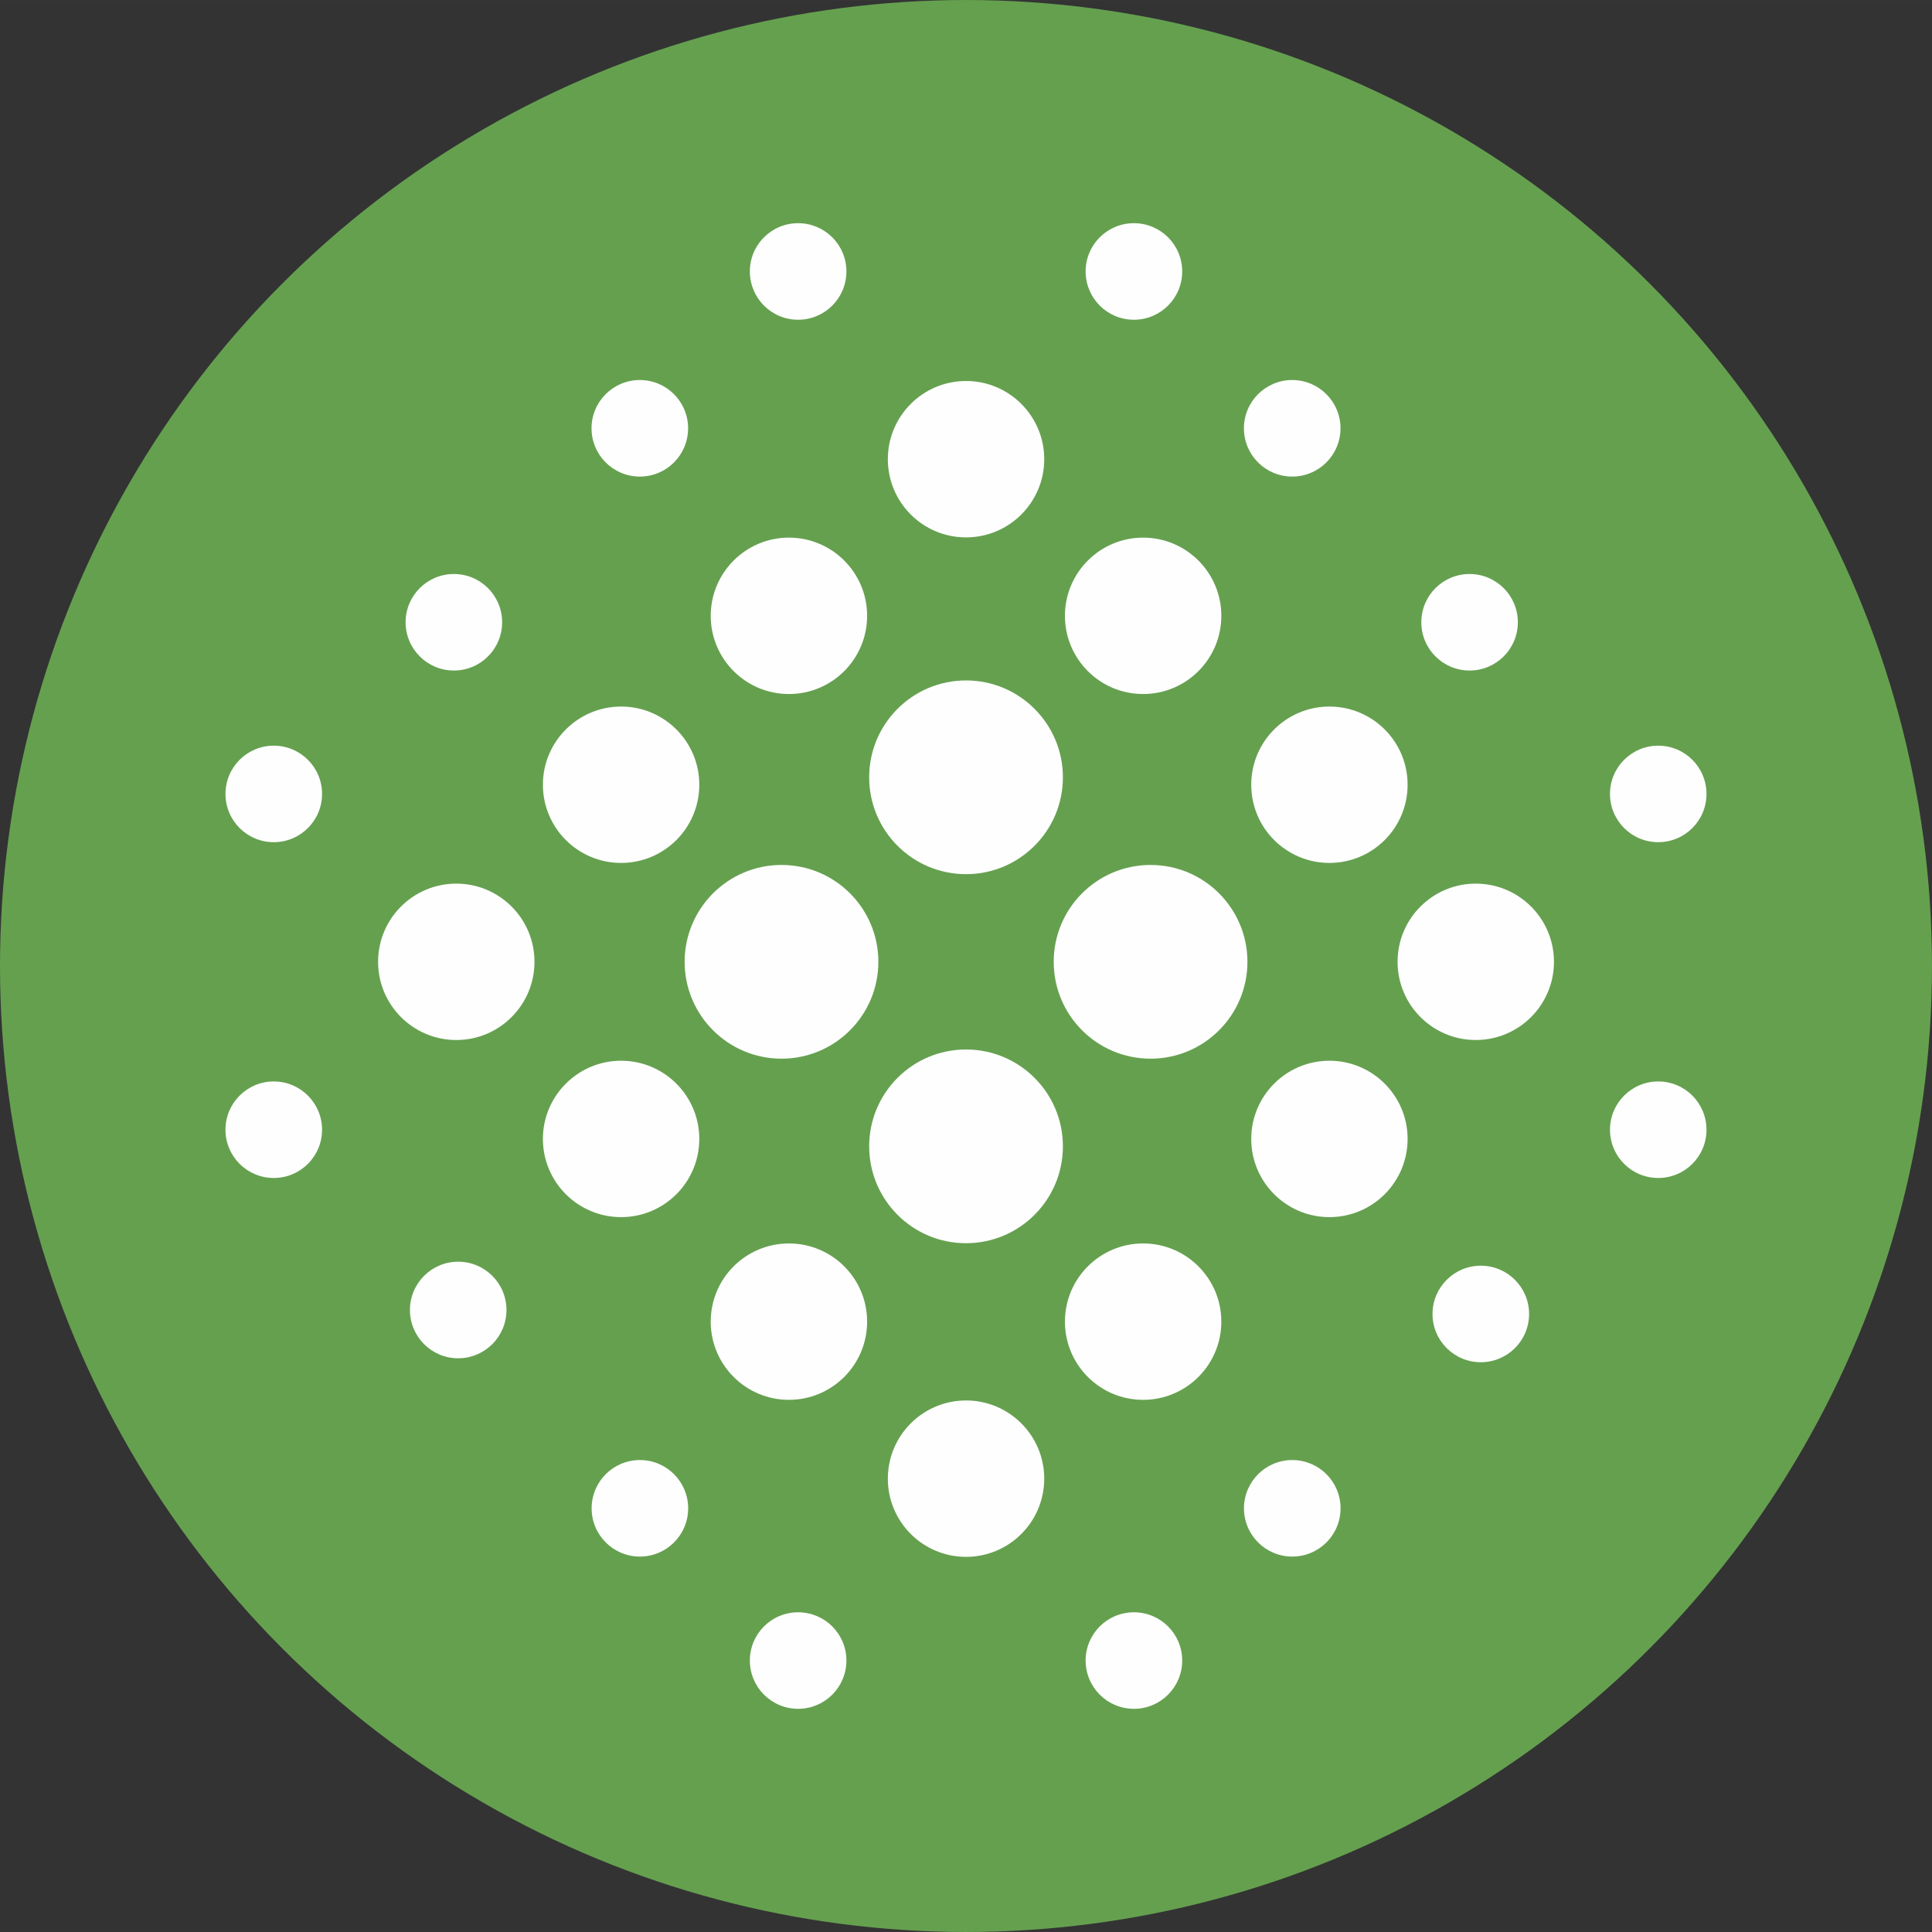 <?xml version="1.0" encoding="UTF-8"?>
<!DOCTYPE svg PUBLIC "-//W3C//DTD SVG 1.1//EN" "http://www.w3.org/Graphics/SVG/1.1/DTD/svg11.dtd">
<!-- Creator: CorelDRAW 2020 (64 Bit) -->
<svg xmlns="http://www.w3.org/2000/svg" xml:space="preserve" width="7.996mm" height="7.996mm" version="1.1" style="shape-rendering:geometricPrecision; text-rendering:geometricPrecision; image-rendering:optimizeQuality; fill-rule:evenodd; clip-rule:evenodd"
viewBox="0 0 752.55 752.54"
 xmlns:xlink="http://www.w3.org/1999/xlink"
 xmlns:xodm="http://www.corel.com/coreldraw/odm/2003">
 <rect x="0" y="0" width="752.55" height="752.54" fill="#333333" stroke="none"/>
 <defs>
  <style type="text/css">
   <![CDATA[
    .fil1 {fill:#FEFEFE}
    .fil0 {fill:#65A04F;fill-rule:nonzero}
   ]]>
  </style>
 </defs>
 <g id="Camada_x0020_1">
  <circle class="fil0" cx="376.27" cy="376.27" r="376.27"/>
  <g id="_2001143211552">
   <path class="fil1" d="M376.29 265.04c20.83,0 37.73,16.9 37.73,37.73 0,20.84 -16.9,37.73 -37.73,37.73 -20.85,0 -37.73,-16.89 -37.73,-37.73 0,-20.83 16.88,-37.73 37.73,-37.73z"/>
   <path class="fil1" d="M376.29 408.79c20.83,0 37.73,16.88 37.73,37.73 0,20.83 -16.9,37.73 -37.73,37.73 -20.85,0 -37.73,-16.9 -37.73,-37.73 0,-20.85 16.88,-37.73 37.73,-37.73z"/>
   <path class="fil1" d="M266.68 374.64c0,-20.84 16.91,-37.73 37.73,-37.73 20.85,0 37.73,16.89 37.73,37.73 0,20.83 -16.88,37.73 -37.73,37.73 -20.82,0 -37.73,-16.9 -37.73,-37.73z"/>
   <path class="fil1" d="M410.44 374.64c0,-20.84 16.88,-37.73 37.73,-37.73 20.83,0 37.73,16.89 37.73,37.73 0,20.83 -16.9,37.73 -37.73,37.73 -20.85,0 -37.73,-16.9 -37.73,-37.73z"/>
   <path class="fil1" d="M517.83 474.09c-16.81,0 -30.45,-13.65 -30.45,-30.46 0,-16.81 13.64,-30.46 30.45,-30.46 16.84,0 30.46,13.66 30.46,30.46 0,16.82 -13.63,30.46 -30.46,30.46z"/>
   <path class="fil1" d="M517.83 336.12c-16.81,0 -30.45,-13.63 -30.45,-30.46 0,-16.81 13.64,-30.45 30.45,-30.45 16.84,0 30.46,13.64 30.46,30.45 0,16.84 -13.63,30.46 -30.46,30.46z"/>
   <g>
    <path class="fil1" d="M376.29 148.4c16.82,0 30.46,13.65 30.46,30.46 0,16.83 -13.65,30.46 -30.46,30.46 -16.83,0 -30.46,-13.64 -30.46,-30.46 0,-16.82 13.64,-30.46 30.46,-30.46z"/>
    <path class="fil1" d="M376.29 545.5c16.82,0 30.46,13.66 30.46,30.46 0,16.84 -13.65,30.46 -30.46,30.46 -16.83,0 -30.46,-13.63 -30.46,-30.46 0,-16.81 13.64,-30.46 30.46,-30.46z"/>
   </g>
   <path class="fil1" d="M147.27 374.64c0,-16.83 13.66,-30.46 30.46,-30.46 16.82,0 30.46,13.64 30.46,30.46 0,16.82 -13.65,30.46 -30.46,30.46 -16.81,0 -30.46,-13.65 -30.46,-30.46z"/>
   <path class="fil1" d="M544.38 374.64c0,-16.83 13.65,-30.46 30.46,-30.46 16.81,0 30.46,13.64 30.46,30.46 0,16.82 -13.66,30.46 -30.46,30.46 -16.82,0 -30.46,-13.65 -30.46,-30.46z"/>
   <path class="fil1" d="M276.84 239.87c0,-16.81 13.65,-30.46 30.46,-30.46 16.84,0 30.46,13.66 30.46,30.46 0,16.84 -13.63,30.46 -30.46,30.46 -16.82,0 -30.46,-13.63 -30.46,-30.46z"/>
   <path class="fil1" d="M414.81 239.87c0,-16.81 13.64,-30.46 30.46,-30.46 16.82,0 30.46,13.66 30.46,30.46 0,16.84 -13.65,30.46 -30.46,30.46 -16.83,0 -30.46,-13.63 -30.46,-30.46z"/>
   <path class="fil1" d="M276.84 514.8c0,-16.83 13.65,-30.46 30.46,-30.46 16.84,0 30.46,13.64 30.46,30.46 0,16.82 -13.63,30.46 -30.46,30.46 -16.82,0 -30.46,-13.65 -30.46,-30.46z"/>
   <path class="fil1" d="M414.81 514.8c0,-16.83 13.64,-30.46 30.46,-30.46 16.82,0 30.46,13.64 30.46,30.46 0,16.82 -13.65,30.46 -30.46,30.46 -16.83,0 -30.46,-13.65 -30.46,-30.46z"/>
   <path class="fil1" d="M241.93 474.09c-16.81,0 -30.46,-13.65 -30.46,-30.46 0,-16.81 13.66,-30.46 30.46,-30.46 16.82,0 30.46,13.66 30.46,30.46 0,16.82 -13.65,30.46 -30.46,30.46z"/>
   <path class="fil1" d="M241.93 336.12c-16.81,0 -30.46,-13.63 -30.46,-30.46 0,-16.81 13.66,-30.45 30.46,-30.45 16.82,0 30.46,13.64 30.46,30.45 0,16.84 -13.65,30.46 -30.46,30.46z"/>
   <path class="fil1" d="M87.83 440.05c0,-10.39 8.41,-18.81 18.81,-18.81 10.37,0 18.81,8.42 18.81,18.81 0,10.38 -8.44,18.79 -18.81,18.79 -10.4,0 -18.81,-8.41 -18.81,-18.79z"/>
   <path class="fil1" d="M87.83 309.25c0,-10.39 8.41,-18.8 18.81,-18.8 10.37,0 18.81,8.41 18.81,18.8 0,10.38 -8.44,18.79 -18.81,18.79 -10.4,0 -18.81,-8.41 -18.81,-18.79z"/>
   <path class="fil1" d="M627.12 440.05c0,-10.39 8.41,-18.81 18.8,-18.81 10.38,0 18.79,8.42 18.79,18.81 0,10.38 -8.41,18.79 -18.79,18.79 -10.39,0 -18.8,-8.41 -18.8,-18.79z"/>
   <path class="fil1" d="M627.12 309.25c0,-10.39 8.41,-18.8 18.8,-18.8 10.38,0 18.79,8.41 18.79,18.8 0,10.38 -8.41,18.79 -18.79,18.79 -10.39,0 -18.8,-8.41 -18.8,-18.79z"/>
   <path class="fil1" d="M310.88 86.93c10.4,0 18.81,8.41 18.81,18.8 0,10.4 -8.41,18.81 -18.81,18.81 -10.39,0 -18.8,-8.41 -18.8,-18.81 0,-10.39 8.41,-18.8 18.8,-18.8z"/>
   <path class="fil1" d="M441.68 86.93c10.39,0 18.81,8.41 18.81,18.8 0,10.4 -8.42,18.81 -18.81,18.81 -10.4,0 -18.81,-8.41 -18.81,-18.81 0,-10.39 8.41,-18.8 18.81,-18.8z"/>
   <path class="fil1" d="M176.8 223.58c10.38,0 18.79,8.41 18.79,18.81 0,10.37 -8.41,18.79 -18.79,18.79 -10.39,0 -18.81,-8.42 -18.81,-18.79 0,-10.4 8.42,-18.81 18.81,-18.81z"/>
   <path class="fil1" d="M572.42 223.58c10.39,0 18.81,8.41 18.81,18.81 0,10.37 -8.42,18.79 -18.81,18.79 -10.38,0 -18.79,-8.42 -18.79,-18.79 0,-10.4 8.41,-18.81 18.79,-18.81z"/>
   <path class="fil1" d="M249.22 148.02c10.4,0 18.81,8.43 18.81,18.81 0,10.39 -8.41,18.8 -18.81,18.8 -10.37,0 -18.81,-8.41 -18.81,-18.8 0,-10.38 8.44,-18.81 18.81,-18.81z"/>
   <path class="fil1" d="M503.34 148.02c10.38,0 18.81,8.43 18.81,18.81 0,10.39 -8.43,18.8 -18.81,18.8 -10.39,0 -18.81,-8.41 -18.81,-18.8 0,-10.38 8.42,-18.81 18.81,-18.81z"/>
   <path class="fil1" d="M310.88 628.01c10.4,0 18.81,8.41 18.81,18.79 0,10.39 -8.41,18.81 -18.81,18.81 -10.39,0 -18.8,-8.42 -18.8,-18.81 0,-10.38 8.41,-18.79 18.8,-18.79z"/>
   <path class="fil1" d="M441.68 628.01c10.39,0 18.81,8.41 18.81,18.79 0,10.39 -8.42,18.81 -18.81,18.81 -10.4,0 -18.81,-8.42 -18.81,-18.81 0,-10.38 8.41,-18.79 18.81,-18.79z"/>
   <path class="fil1" d="M576.8 530.61c-10.38,0 -18.81,-8.41 -18.81,-18.79 0,-10.39 8.43,-18.81 18.81,-18.81 10.39,0 18.81,8.42 18.81,18.81 0,10.38 -8.42,18.79 -18.81,18.79z"/>
   <path class="fil1" d="M178.47 529.07c-10.38,0 -18.79,-8.42 -18.79,-18.81 0,-10.38 8.41,-18.81 18.79,-18.81 10.39,0 18.81,8.43 18.81,18.81 0,10.39 -8.42,18.81 -18.81,18.81z"/>
   <path class="fil1" d="M503.36 606.31c-10.39,0 -18.81,-8.42 -18.81,-18.79 0,-10.4 8.42,-18.81 18.81,-18.81 10.4,0 18.81,8.41 18.81,18.81 0,10.37 -8.41,18.79 -18.81,18.79z"/>
   <path class="fil1" d="M249.24 606.31c-10.38,0 -18.79,-8.42 -18.79,-18.79 0,-10.4 8.41,-18.81 18.79,-18.81 10.39,0 18.81,8.41 18.81,18.81 0,10.37 -8.42,18.79 -18.81,18.79z"/>
  </g>
 </g>
</svg>
